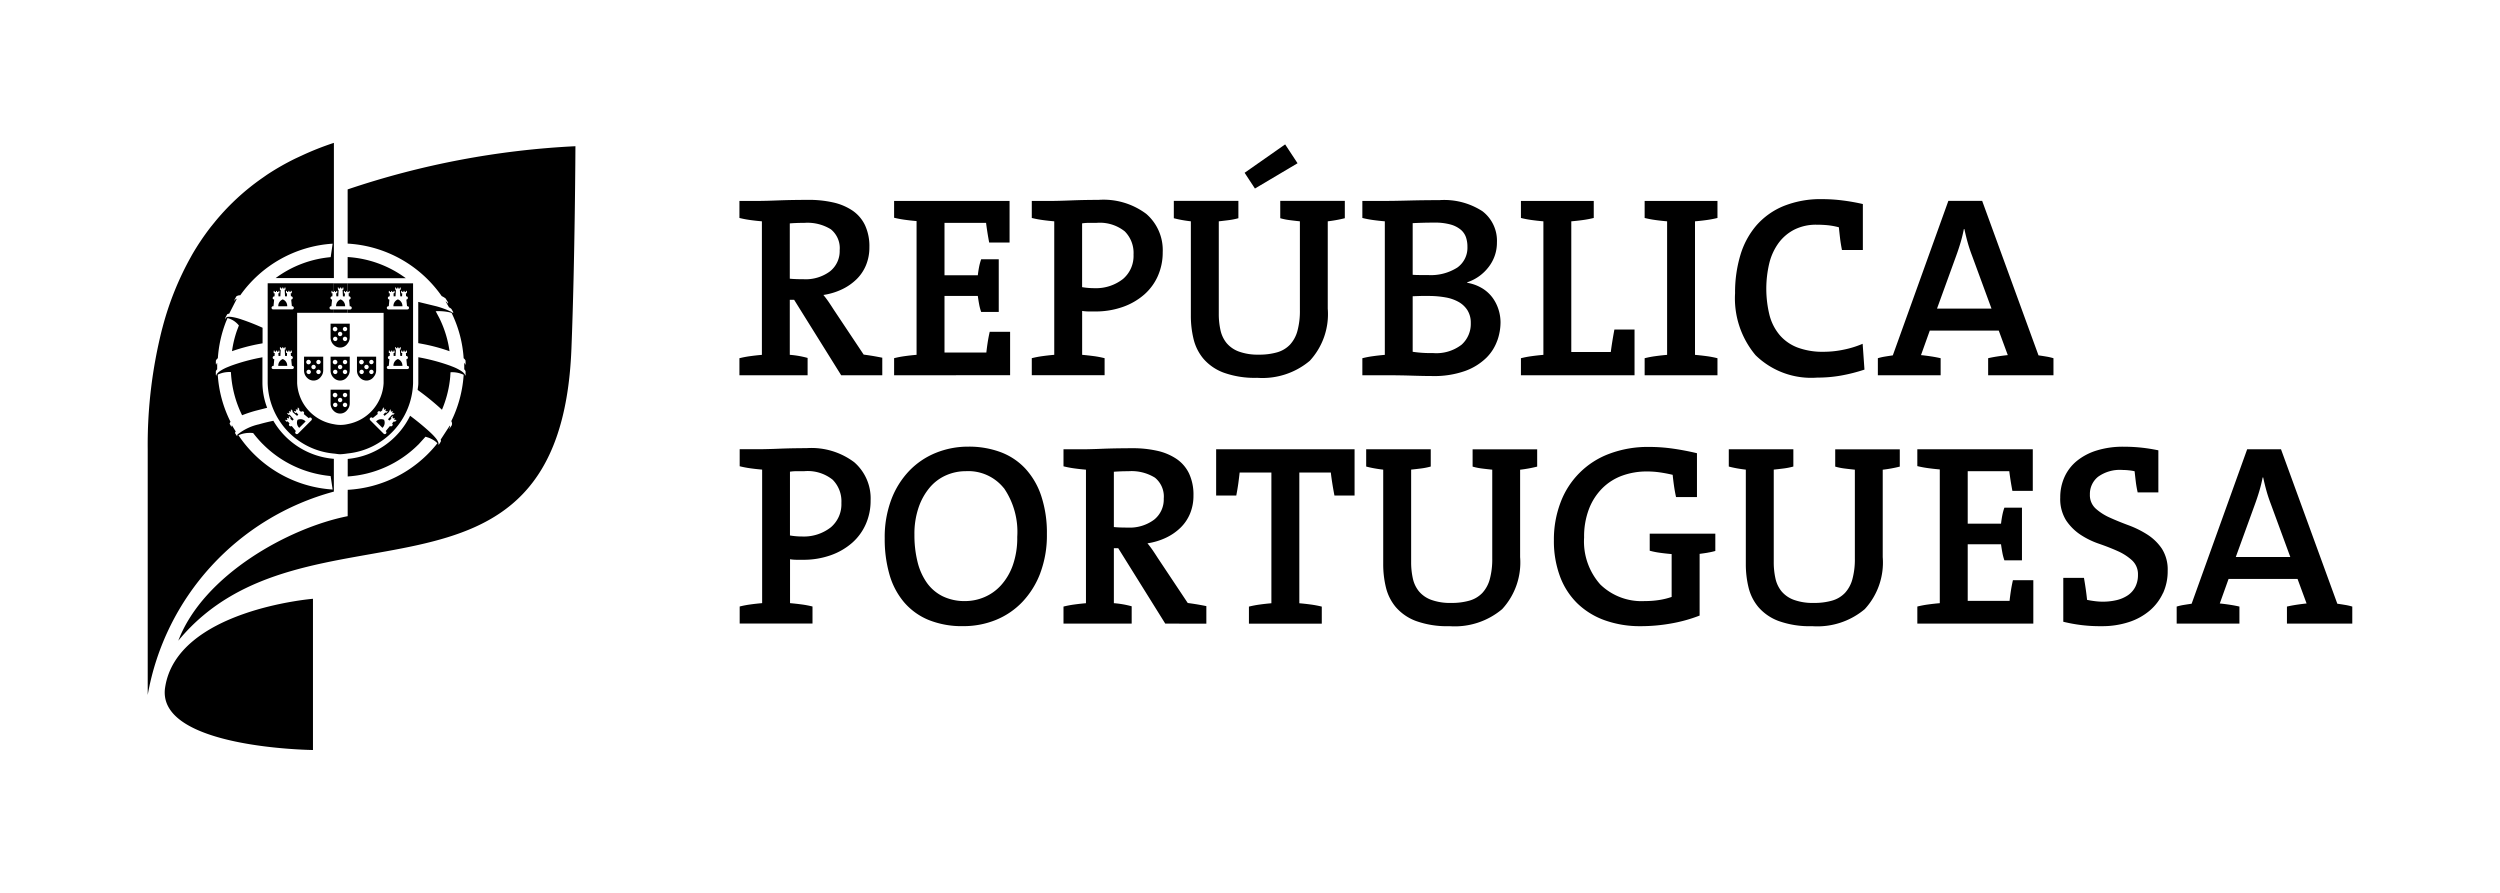 <?xml version="1.0" encoding="utf-8"?>
<svg xmlns="http://www.w3.org/2000/svg" xmlns:xlink="http://www.w3.org/1999/xlink" viewBox="0 0 70 25" role="img" aria-labelledby="logo-rp-desc"><title id="logo-rp-desc">República Portuguesa</title><path d="M23.553 10.507l-1.317-2.112h-.122v1.54a2.638 2.638 0 0 1 .499.087v.485h-1.909v-.477a2.788 2.788 0 0 1 .304-.058q.159-.022.325-.036V6.197q-.166-.014-.325-.036a2.807 2.807 0 0 1-.304-.058v-.477h.564l.21-.004q.137-.004.322-.011.184-.007.398-.011.213-.003.438-.004a3.089 3.089 0 0 1 .691.072 1.583 1.583 0 0 1 .542.228 1.032 1.032 0 0 1 .351.409 1.399 1.399 0 0 1 .123.615 1.306 1.306 0 0 1-.094.503 1.18 1.18 0 0 1-.268.398 1.502 1.502 0 0 1-.409.282 1.843 1.843 0 0 1-.517.156q.078.094.15.199.071.105.135.206l.843 1.265q.116.015.246.036.13.022.275.051v.492zm-.288-4.086a1.246 1.246 0 0 0-.741-.181q-.115 0-.219.004-.104.004-.191.011v1.548q.057.007.155.011.097.004.227.004a1.144 1.144 0 0 0 .745-.221.723.723 0 0 0 .27-.589.68.68 0 0 0-.245-.586zm1.77 4.086v-.478a2.789 2.789 0 0 1 .304-.058q.159-.022.325-.036V6.19q-.166-.014-.325-.036a2.873 2.873 0 0 1-.304-.057v-.471h3.233V6.79h-.571q-.029-.152-.051-.293-.022-.141-.036-.257h-1.164v1.468h.933q.014-.123.036-.235a1.45 1.45 0 0 1 .058-.213h.492v1.475h-.492a1.387 1.387 0 0 1-.058-.221q-.022-.119-.036-.228h-.933V9.87h1.172q.014-.13.036-.275.022-.145.058-.304h.571v1.215zm7.387-2.784a1.499 1.499 0 0 1-.383.524 1.834 1.834 0 0 1-.6.347 2.278 2.278 0 0 1-.777.127h-.174a1.216 1.216 0 0 1-.188-.015v1.229q.166.015.325.036a2.8 2.8 0 0 1 .304.058v.477H28.89v-.477a2.788 2.788 0 0 1 .304-.058q.159-.022.325-.036V6.197q-.166-.014-.325-.036a2.807 2.807 0 0 1-.304-.058v-.477h.55q.087 0 .235-.004.148-.004.329-.011.181-.007.376-.011.195-.003.383-.004a1.995 1.995 0 0 1 1.334.394 1.342 1.342 0 0 1 .459 1.074 1.615 1.615 0 0 1-.134.658zm-.933-1.248a1.115 1.115 0 0 0-.785-.235h-.21a1.389 1.389 0 0 0-.195.014V8.04q.087.015.174.022.087.007.174.007a1.224 1.224 0 0 0 .796-.257.846.846 0 0 0 .296-.683.856.856 0 0 0-.249-.654zm5.688-.278v2.444a1.927 1.927 0 0 1-.503 1.461 2.059 2.059 0 0 1-1.472.477 2.57 2.57 0 0 1-.94-.145 1.387 1.387 0 0 1-.564-.387 1.349 1.349 0 0 1-.278-.553 2.732 2.732 0 0 1-.076-.651V6.197q-.123-.014-.246-.036-.123-.022-.231-.051v-.485h1.808v.485a1.894 1.894 0 0 1-.271.054q-.141.018-.278.033v2.589a2.08 2.08 0 0 0 .047.456.864.864 0 0 0 .17.362.813.813 0 0 0 .344.239 1.546 1.546 0 0 0 .56.087 1.8 1.8 0 0 0 .513-.065.801.801 0 0 0 .358-.213.919.919 0 0 0 .21-.387 2.114 2.114 0 0 0 .069-.578v-2.49q-.138-.014-.282-.033a1.665 1.665 0 0 1-.268-.054v-.485h1.808v.485a3.752 3.752 0 0 1-.477.087zm-2.039-.918l-.289-.441 1.135-.795.347.528zm6.786 4.255a1.282 1.282 0 0 1-.307.485 1.656 1.656 0 0 1-.586.365 2.579 2.579 0 0 1-.933.145q-.224 0-.571-.011-.347-.011-.752-.011h-.629v-.477a2.787 2.787 0 0 1 .304-.058q.159-.022.325-.036V6.197q-.166-.014-.325-.036a2.806 2.806 0 0 1-.304-.058v-.477h.607q.275 0 .691-.011.416-.011.857-.011a1.965 1.965 0 0 1 1.208.311 1.04 1.04 0 0 1 .405.875 1.106 1.106 0 0 1-.228.68 1.244 1.244 0 0 1-.604.434v.014a1.202 1.202 0 0 1 .416.152 1.012 1.012 0 0 1 .289.26 1.147 1.147 0 0 1 .17.333 1.203 1.203 0 0 1 .058.369 1.552 1.552 0 0 1-.09.503zm-.879-2.896a.486.486 0 0 0-.152-.213.774.774 0 0 0-.286-.141 1.619 1.619 0 0 0-.438-.051q-.166 0-.318.004-.152.004-.296.011v1.446q.094.007.195.007h.224a1.382 1.382 0 0 0 .832-.21.681.681 0 0 0 .282-.579.822.822 0 0 0-.043-.275zm.047 2.054a.699.699 0 0 0-.246-.235 1.15 1.15 0 0 0-.372-.13 2.657 2.657 0 0 0-.477-.04h-.21l-.127.004-.105.004V9.85a3.44 3.44 0 0 0 .571.036 1.155 1.155 0 0 0 .799-.235.782.782 0 0 0 .257-.604.656.656 0 0 0-.09-.354zm1.494 1.815v-.477a2.788 2.788 0 0 1 .304-.058q.159-.022.325-.036V6.197q-.166-.014-.325-.036a2.807 2.807 0 0 1-.304-.058v-.477h2.039v.477a2.82 2.82 0 0 1-.304.058q-.159.022-.325.036v3.659h1.106q.036-.282.101-.629h.564v1.28zm3.464 0v-.477a2.787 2.787 0 0 1 .304-.058q.159-.022.325-.036V6.197q-.166-.014-.325-.036a2.806 2.806 0 0 1-.304-.058v-.477h2.039v.477a2.819 2.819 0 0 1-.304.058q-.159.022-.325.036v3.739q.166.015.325.036a2.8 2.8 0 0 1 .304.058v.477zM51.575 7q-.036-.181-.054-.336-.018-.155-.033-.3a2.044 2.044 0 0 0-.315-.058q-.148-.014-.307-.014a1.351 1.351 0 0 0-.618.134 1.258 1.258 0 0 0-.441.369 1.605 1.605 0 0 0-.264.564 3.086 3.086 0 0 0 .004 1.468 1.418 1.418 0 0 0 .286.557 1.242 1.242 0 0 0 .499.347 1.998 1.998 0 0 0 .73.119 2.759 2.759 0 0 0 .568-.061 2.678 2.678 0 0 0 .524-.163l.051.723a4.734 4.734 0 0 1-.636.163 3.784 3.784 0 0 1-.687.061 2.229 2.229 0 0 1-1.725-.626 2.474 2.474 0 0 1-.575-1.739 3.62 3.62 0 0 1 .148-1.063 2.267 2.267 0 0 1 .448-.832 2.04 2.04 0 0 1 .759-.542 2.769 2.769 0 0 1 1.088-.195 4.56 4.56 0 0 1 .564.036 5.681 5.681 0 0 1 .571.101V7zm4.093 3.507v-.477q.123-.029.268-.051.145-.022.282-.036l-.253-.687h-1.931l-.246.687q.137.014.282.036.145.022.268.051v.477H52.58v-.477a1.529 1.529 0 0 1 .206-.047q.112-.018.213-.033l1.555-4.325h.947l1.577 4.325q.101.014.213.033a1.538 1.538 0 0 1 .206.047v.477zm-.448-3.341q-.072-.188-.123-.369-.051-.181-.094-.383h-.015q-.036.188-.094.383-.058.195-.13.39l-.528 1.454h1.526zm-30.978 7.51a1.499 1.499 0 0 1-.383.524 1.834 1.834 0 0 1-.6.347 2.278 2.278 0 0 1-.777.127h-.173a1.216 1.216 0 0 1-.188-.015v1.229q.166.015.325.036a2.8 2.8 0 0 1 .304.058v.477h-2.039v-.477a2.788 2.788 0 0 1 .304-.058q.159-.022.325-.036v-3.739q-.166-.014-.325-.036a2.822 2.822 0 0 1-.304-.058v-.477h.55q.087 0 .235-.004.148-.003.329-.011.181-.007.376-.011.195-.003.383-.004a1.995 1.995 0 0 1 1.334.394 1.342 1.342 0 0 1 .459 1.074 1.615 1.615 0 0 1-.134.658zm-.933-1.248a1.115 1.115 0 0 0-.785-.235h-.21a1.378 1.378 0 0 0-.195.014v1.786q.087.015.174.022.087.007.174.007a1.224 1.224 0 0 0 .796-.257.846.846 0 0 0 .296-.683.856.856 0 0 0-.249-.654zm5.821 2.615a2.414 2.414 0 0 1-.503.81 2.131 2.131 0 0 1-.745.506 2.398 2.398 0 0 1-.911.173 2.487 2.487 0 0 1-.969-.173 1.812 1.812 0 0 1-.687-.495 2.085 2.085 0 0 1-.409-.774 3.574 3.574 0 0 1-.134-1.016 2.993 2.993 0 0 1 .184-1.085 2.374 2.374 0 0 1 .503-.806 2.153 2.153 0 0 1 .745-.503 2.394 2.394 0 0 1 .911-.174 2.538 2.538 0 0 1 .897.152 1.816 1.816 0 0 1 .694.459 2.109 2.109 0 0 1 .448.767 3.284 3.284 0 0 1 .159 1.074 2.993 2.993 0 0 1-.184 1.085zm-1.022-2.375a1.277 1.277 0 0 0-1.065-.475 1.369 1.369 0 0 0-.545.112 1.265 1.265 0 0 0-.458.337 1.728 1.728 0 0 0-.316.558 2.286 2.286 0 0 0-.12.775 3.082 3.082 0 0 0 .087.757 1.717 1.717 0 0 0 .262.587 1.194 1.194 0 0 0 .443.377 1.401 1.401 0 0 0 .632.134 1.371 1.371 0 0 0 .531-.109 1.325 1.325 0 0 0 .469-.333 1.66 1.66 0 0 0 .331-.562 2.304 2.304 0 0 0 .124-.794 2.164 2.164 0 0 0-.374-1.366zm4.519 3.793l-1.317-2.112h-.122v1.54a2.638 2.638 0 0 1 .499.087v.485h-1.909v-.477a2.787 2.787 0 0 1 .304-.058q.159-.022.325-.036v-3.739q-.166-.014-.325-.036a2.821 2.821 0 0 1-.304-.058v-.477h.564q.072 0 .21-.004.137-.003.322-.011.184-.007.398-.011.213-.003.438-.004a3.093 3.093 0 0 1 .691.072 1.581 1.581 0 0 1 .542.228 1.033 1.033 0 0 1 .351.409 1.398 1.398 0 0 1 .123.615 1.307 1.307 0 0 1-.094.503 1.18 1.18 0 0 1-.268.398 1.501 1.501 0 0 1-.409.282 1.843 1.843 0 0 1-.517.156q.078.094.15.199.071.105.135.206l.843 1.266q.116.015.246.036.13.022.275.051v.492zm-.288-4.086a1.246 1.246 0 0 0-.741-.181q-.115 0-.219.004-.104.004-.191.011v1.548q.057.007.155.011.097.004.227.004a1.144 1.144 0 0 0 .745-.221.723.723 0 0 0 .27-.589.68.68 0 0 0-.245-.586zm5.025.499q-.036-.188-.061-.347-.025-.159-.04-.296h-.882v3.66q.166.014.325.036a2.903 2.903 0 0 1 .304.058v.477h-2.04v-.477a2.89 2.89 0 0 1 .304-.058q.159-.022.325-.036v-3.66h-.889q-.015.138-.036.296-.022.159-.058.347h-.564V12.58h3.876v1.294zm5.199-.723v2.444a1.927 1.927 0 0 1-.503 1.461 2.059 2.059 0 0 1-1.472.477 2.57 2.57 0 0 1-.94-.145 1.387 1.387 0 0 1-.564-.387 1.349 1.349 0 0 1-.278-.553 2.732 2.732 0 0 1-.076-.651V13.15q-.123-.014-.246-.036-.123-.022-.231-.051v-.484h1.808v.484a1.924 1.924 0 0 1-.271.054q-.141.018-.278.032v2.589a2.081 2.081 0 0 0 .047.456.864.864 0 0 0 .17.362.813.813 0 0 0 .344.239 1.544 1.544 0 0 0 .56.087 1.797 1.797 0 0 0 .513-.065.801.801 0 0 0 .358-.213.919.919 0 0 0 .21-.387 2.114 2.114 0 0 0 .069-.578v-2.488q-.138-.014-.282-.032a1.688 1.688 0 0 1-.268-.054v-.484h1.808v.484a3.752 3.752 0 0 1-.477.087zm5.254 2.324q-.112.018-.228.033v1.728a4.166 4.166 0 0 1-.796.221 4.82 4.82 0 0 1-.846.076 2.928 2.928 0 0 1-1.016-.166 2.133 2.133 0 0 1-.767-.474 2.059 2.059 0 0 1-.485-.756 2.841 2.841 0 0 1-.17-1.012 2.913 2.913 0 0 1 .185-1.052 2.316 2.316 0 0 1 1.366-1.367 3.063 3.063 0 0 1 1.116-.192 4.694 4.694 0 0 1 .67.048q.329.047.669.128v1.227h-.586q-.036-.166-.058-.322-.022-.156-.036-.3-.181-.043-.363-.069a2.575 2.575 0 0 0-.355-.025 2.013 2.013 0 0 0-.689.115 1.534 1.534 0 0 0-.558.35 1.658 1.658 0 0 0-.377.581 2.157 2.157 0 0 0-.138.801 1.81 1.81 0 0 0 .453 1.317 1.656 1.656 0 0 0 1.244.465 2.616 2.616 0 0 0 .399-.029 1.992 1.992 0 0 0 .355-.087v-1.2q-.166-.014-.325-.036a2.166 2.166 0 0 1-.289-.058v-.477h1.837v.484a1.803 1.803 0 0 1-.213.047zm4.899-2.324v2.444a1.927 1.927 0 0 1-.503 1.461 2.059 2.059 0 0 1-1.472.477 2.57 2.57 0 0 1-.94-.145 1.387 1.387 0 0 1-.564-.387 1.349 1.349 0 0 1-.278-.553 2.731 2.731 0 0 1-.076-.651V13.15q-.123-.014-.246-.036-.123-.022-.231-.051v-.484h1.808v.484a1.924 1.924 0 0 1-.271.054q-.141.018-.278.032v2.589a2.081 2.081 0 0 0 .047.456.864.864 0 0 0 .17.362.813.813 0 0 0 .344.239 1.544 1.544 0 0 0 .56.087 1.797 1.797 0 0 0 .513-.065.801.801 0 0 0 .358-.213.919.919 0 0 0 .21-.387 2.114 2.114 0 0 0 .069-.578v-2.488q-.138-.014-.282-.032a1.689 1.689 0 0 1-.268-.054v-.484h1.808v.484a3.752 3.752 0 0 1-.477.087zm.969 4.31v-.478a2.782 2.782 0 0 1 .304-.058q.159-.022.325-.036v-3.745q-.166-.014-.325-.036a2.853 2.853 0 0 1-.304-.057v-.471h3.233v1.164h-.571q-.029-.152-.051-.293-.022-.141-.036-.257h-1.164v1.468h.933q.014-.123.036-.235a1.462 1.462 0 0 1 .058-.213h.492v1.475h-.492a1.397 1.397 0 0 1-.058-.221q-.022-.119-.036-.228h-.933v1.584h1.172q.014-.13.036-.275.022-.145.058-.304h.571v1.215zm6.878-.854a1.431 1.431 0 0 1-.369.488 1.717 1.717 0 0 1-.582.322 2.408 2.408 0 0 1-.77.116 4.252 4.252 0 0 1-1.07-.124v-1.228h.579q.029.166.051.322.022.155.036.293.101.022.217.036a1.714 1.714 0 0 0 .217.015 1.67 1.67 0 0 0 .39-.043.962.962 0 0 0 .315-.134.636.636 0 0 0 .21-.235.719.719 0 0 0 .076-.339.527.527 0 0 0-.163-.404 1.483 1.483 0 0 0-.401-.26q-.239-.108-.524-.206a2.259 2.259 0 0 1-.524-.256 1.444 1.444 0 0 1-.401-.401 1.127 1.127 0 0 1-.163-.639 1.374 1.374 0 0 1 .119-.574 1.243 1.243 0 0 1 .347-.451 1.655 1.655 0 0 1 .557-.292 2.466 2.466 0 0 1 .748-.105 4.679 4.679 0 0 1 .495.025q.235.025.481.076v1.179h-.579a2.988 2.988 0 0 1-.054-.311q-.018-.152-.032-.282a1.235 1.235 0 0 0-.155-.025 1.667 1.667 0 0 0-.183-.011 1.044 1.044 0 0 0-.687.192.619.619 0 0 0-.227.495.508.508 0 0 0 .162.394 1.503 1.503 0 0 0 .404.257q.241.109.523.213a2.724 2.724 0 0 1 .523.26 1.404 1.404 0 0 1 .404.394 1.087 1.087 0 0 1 .162.622 1.466 1.466 0 0 1-.13.622zm3.471.854v-.477q.123-.029.268-.051.145-.022.282-.036l-.253-.687H62.4l-.246.687q.137.014.282.036.145.022.268.051v.477h-1.757v-.477a1.535 1.535 0 0 1 .206-.047q.112-.018.213-.033l1.555-4.325h.947l1.577 4.325q.101.014.213.033a1.535 1.535 0 0 1 .206.047v.477zm-.448-3.341q-.072-.188-.123-.369-.051-.181-.094-.383h-.015q-.036.188-.094.383-.058.195-.13.39l-.528 1.454h1.526zm-50.604-3.976l.016.015-.009-.009zM9.734 7.197v.592h1.628a3.06 3.06 0 0 0-1.628-.592z"/><path d="M9.734 5.298v1.523a3.451 3.451 0 0 1 2.634 1.47.54.54 0 0 1 .104.062l.003.001.068.109a.033.033 0 0 1-.015.048c.011-.009.017-.019-.017-.048a.287.287 0 0 0-.035-.026l.097.169h0a.243.243 0 0 1 .067.045l.051.088c.006.01-.007.018-.014.027s-.001.016-.01.019c.009-.003.005-.012.01-.019-.001-.007-.004-.014-.019-.023l-.03-.016-.004-.002a2.422 2.422 0 0 0-.406-.149l-.507-.123v1.155l.101.019a5.054 5.054 0 0 1 .775.207 3.033 3.033 0 0 0-.286-.929l-.098-.184-.001-.001-.004-.007.101-.001a1.475 1.475 0 0 1 .231.021q.056.01.114.026v-.001l.014.031a3.389 3.389 0 0 1 .324 1.242.157.157 0 0 1 .054.068v.092a.022.022 0 0 1-.018.022c.014-.014-.003-.036-.019-.053v.181h-.001a.127.127 0 0 1 .038.056v.096c0 .015-.016.023-.023.029.018-.019-.002-.046-.01-.055a.169.169 0 0 0-.017-.02l-.009-.01-.002-.002-.014-.013a.748.748 0 0 0-.062-.044 1.274 1.274 0 0 0-.192-.098l-.019-.008-.063-.024-.006-.003a5.46 5.46 0 0 0-.818-.226l-.088-.017v.731c0 .062-.013.123-.019.185a7.166 7.166 0 0 1 .681.555 3.056 3.056 0 0 0 .217-.794l.002-.017v-.001l.005-.035v-.006l.003-.031.002-.016.002-.023.002-.021v-.014l.002-.02.001-.017.001-.016.003-.039a.594.594 0 0 1 .088 0 .766.766 0 0 1 .192.036.561.561 0 0 1 .087.036l-.003.048a3.429 3.429 0 0 1-.343 1.249.136.136 0 0 1 .013.117l-.043.064c-.014.02-.019.03-.043.033a.077.077 0 0 0 .032-.091l-.256.394.004.014a.057.057 0 0 1-.007.052l-.038.062c-.005.007-.02.011-.029.018s-.014.018-.03.019c.016-.001.02-.012.03-.019.01-.012.016-.033.001-.074a.123.123 0 0 0-.011-.026.425.425 0 0 0-.037-.06h.001a1.561 1.561 0 0 0-.133-.147l-.065-.062a7.27 7.27 0 0 0-.542-.445 2.169 2.169 0 0 1-1.747 1.209v.491a3.08 3.08 0 0 0 1.97-.886l.004-.003.021-.022.002-.002.181-.2.091.029a.789.789 0 0 1 .175.094.436.436 0 0 1 .066.06.285.285 0 0 1-.024.03l-.001.001-.021.028a3.442 3.442 0 0 1-2.464 1.245v.053l-.001.003v.682c-1.638.324-4.038 1.639-4.743 3.487C8.508 13.669 15.684 17.795 16 9.764c.1-2.541.112-5.67.112-5.67a23.522 23.522 0 0 0-6.377 1.209zM4.623 19.25C4.367 20.955 8.763 21 8.763 21v-4.234s-3.814.31-4.14 2.485zM8.431 4.364l-.159.074a7.108 7.108 0 0 0-.798.456l-.117.082a6.56 6.56 0 0 0-1.37 1.273l-.074.091a6.962 6.962 0 0 0-.535.793l-.032.058a8.443 8.443 0 0 0-.79 1.957l-.02.074a13.19 13.19 0 0 0-.4 3.362v6.874a7.194 7.194 0 0 1 5.212-5.693v-.918a2.162 2.162 0 0 1-1.694-1.065q-.209.043-.404.099a1.451 1.451 0 0 0-.6.287.029.029 0 0 0 .009.047.07.07 0 0 1-.04-.027l-.038-.062v-.005a.076.076 0 0 1 .02-.038l-.106-.173a.061.061 0 0 0-.011.027c.001.007.005.012.017.016a.035.035 0 0 1-.029-.014l-.041-.072-.001-.004a.098.098 0 0 1 .025-.051 3.421 3.421 0 0 1-.358-1.322.57.57 0 0 1 .086-.035.723.723 0 0 1 .195-.037.456.456 0 0 1 .088.001 3.059 3.059 0 0 0 .313 1.208 3.507 3.507 0 0 1 .366-.123l.335-.086a2.011 2.011 0 0 1-.132-.687v-.727l-.068.013a5.419 5.419 0 0 0-.818.226l-.087.035a1.211 1.211 0 0 0-.194.099.467.467 0 0 0-.073.055l-.014.013-.017.02c-.006.01-.028.036-.01.055-.008-.005-.024-.014-.024-.029v-.094l.001-.002a.138.138 0 0 1 .037-.054v-.179c-.016.017-.032.035-.019.05a.024.024 0 0 1-.018-.022v-.09l.001-.002a.159.159 0 0 1 .055-.068 3.429 3.429 0 0 1 .237-1.046l.002-.005.006-.011.007-.018v-.001l.015-.035.005-.008a.649.649 0 0 1 .083.029.58.58 0 0 1 .167.107.714.714 0 0 1 .067.071l-.053.139-.002.005a3.03 3.03 0 0 0-.138.576 5.215 5.215 0 0 1 .774-.205l.082-.015v-.436a6.226 6.226 0 0 0-.588-.232c-.029-.011-.058-.019-.085-.027h.001a1.44 1.44 0 0 0-.197-.044l-.008-.001H6.47l-.007-.001h-.009l-.002-.001h-.01l-.005-.001h-.023l-.03.001c-.033.003-.061.018-.071.073a.092.092 0 0 1 .003-.059l.044-.082.001-.003a.12.12 0 0 1 .058-.017h.005l.019-.002-.026.002.213-.417a.309.309 0 0 1 .085-.011.367.367 0 0 0-.051.003l-.013.002H6.65l-.004.001-.002.001H6.64l-.004.002h-.003l-.002.001a.082.082 0 0 0-.068.069.081.081 0 0 1 .004-.044l.05-.09.001-.003a.206.206 0 0 1 .11-.03 3.44 3.44 0 0 1 2.586-1.444l-.013.089-.029.198-.013.09a3.052 3.052 0 0 0-1.541.586h1.631V4a8.074 8.074 0 0 0-.917.364zm-1.755 7.824a.814.814 0 0 1 .084-.033.79.79 0 0 1 .214-.034.667.667 0 0 1 .115.005 3.297 3.297 0 0 0 .26.3l.007.006a3.069 3.069 0 0 0 1.901.897l.014.091.03.2.013.087a3.438 3.438 0 0 1-2.622-1.497l-.015-.022z"/><path d="M6.497 11.908l-.002.003h.001l.001-.003zm5.362-.738h-.001 0 .001zm-5.015-2.8l-.009-.002zm2.504-.193h.001v-.03h.027v.03h.038v-.03h.029v.059l-.03.008.006.084h.052l.01-.179h-.015l-.01-.067h.027v.028h.039v-.028h.028v.028h.039v-.028h.027v.059l-.024.009.01.179h.051l.006-.084h-.02a.012.012 0 0 1-.009-.01v-.058h.026v.03h.039v-.03h.028v.03h.011v-.243h-.385zm0 .488h.385v.094h-.385z"/><path d="M9.537 8.383a.197.197 0 0 0-.126.192h.252a.199.199 0 0 0-.126-.192zm1.606 0h-.002a.197.197 0 0 0-.125.192h.252a.2.2 0 0 0-.125-.192zm-.613 3.418l.178.179a.198.198 0 0 0 .046-.225.192.192 0 0 0-.223.046zm.613-1.748h-.002a.197.197 0 0 0-.125.192h.252a.2.2 0 0 0-.125-.192zm-3.225 0a.196.196 0 0 0-.126.192h.25a.196.196 0 0 0-.125-.192z"/><path d="M7.918 8.383a.196.196 0 0 0-.126.192h.25a.196.196 0 0 0-.125-.192z"/><path d="M9.734 7.934v.243h.03v-.03h.025v.059l-.028.008.005.084h.006a.045.045 0 0 1 .046.046.046.046 0 0 1-.043.046l.017.185h.012a.046.046 0 0 1 .045.046.045.045 0 0 1-.045.045h-.07v.094h1.007v1.971a1.233 1.233 0 0 1-1.007 1.144.881.881 0 0 1-.385.003A1.23 1.23 0 0 1 8.32 10.73V8.759h1.028v-.094h-.075a.044.044 0 0 1-.046-.045.045.045 0 0 1 .046-.046h.006l.019-.186a.046.046 0 0 1-.043-.045.046.046 0 0 1 .047-.046h.004l.005-.084h-.02a.01.01 0 0 1-.009-.01v-.058h.026v.03h.039v-.243H7.495v2.796a2.038 2.038 0 0 0 1.854 1.972c.061.005.118.019.181.019a1.989 1.989 0 0 0 .204-.022 2.038 2.038 0 0 0 1.832-1.97V7.934zm-2.098.41a.046.046 0 0 1 .047-.046h.004l.004-.084h-.018a.01.01 0 0 1-.011-.01v-.058h.027v.03h.039v-.03h.029v.03h.039v-.03h.027v.059a.01.01 0 0 1-.01.008h-.02l.005.084h.052l.009-.179h-.013a.01.01 0 0 1-.009-.009v-.058h.027v.028h.038v-.028h.028v.028h.037v-.028h.027v.058l-.023.009.01.179h.052l.004-.084h-.02a.01.01 0 0 1-.008-.01v-.058h.027v.03h.037v-.03h.031v.03h.037v-.03h.028v.059a.008.008 0 0 1-.009.008h-.02l.005.084h.005a.046.046 0 0 1 .047.046.047.047 0 0 1-.044.046l.019.185h.008a.047.047 0 0 1 .047.046.046.046 0 0 1-.047.045h-.531a.046.046 0 0 1-.046-.045.047.047 0 0 1 .046-.046h.009l.018-.186a.046.046 0 0 1-.043-.045zm-.029 1.946a.045.045 0 0 1 .046-.046h.009l.018-.186a.046.046 0 0 1 .004-.092h.004l.004-.082h-.018a.01.01 0 0 1-.011-.01v-.058h.027v.03h.039v-.03h.029v.03h.039v-.03h.027v.058a.01.01 0 0 1-.01.01h-.02l.005.082h.052l.009-.178h-.013a.01.01 0 0 1-.009-.01v-.057h.027v.029h.038v-.029h.028v.029h.037v-.029h.027v.058a.008.008 0 0 1-.008.009h-.015l.01.178h.052l.004-.082h-.02a.01.01 0 0 1-.008-.01v-.058h.027v.03h.037v-.03h.031v.03h.037v-.03h.028v.058a.009.009 0 0 1-.009.01h-.02l.005.082h.005a.047.047 0 0 1 .047.047.044.044 0 0 1-.044.045l.019.186h.008a.046.046 0 0 1 .047.046.044.044 0 0 1-.047.043h-.531a.044.044 0 0 1-.046-.043zm1.114 1.476l-.376.376a.047.047 0 0 1-.066 0 .044.044 0 0 1 0-.064l.006-.007-.117-.143a.05.05 0 0 1-.063-.004.044.044 0 0 1 0-.065l.002-.004-.054-.06-.003.002-.011.012a.013.013 0 0 1-.014 0l-.04-.042.019-.018.021.019.027-.027-.021-.02.021-.021.02.022.027-.03-.02-.019.018-.019.043.042a.011.011 0 0 1-.001.014l-.011.01-.003.004.063.053.036-.037-.118-.133-.011.011a.011.011 0 0 1-.014 0l-.041-.04.02-.019.02.021.028-.03-.021-.019.021-.02.02.02.027-.027-.021-.021.021-.019.041.042a.01.01 0 0 1 0 .014l-.013.008.134.117.036-.035-.054-.061-.005.005-.009.01a.013.013 0 0 1-.015 0l-.04-.04.02-.019.018.02.029-.028-.021-.021.021-.019.02.022.028-.028-.02-.023.019-.018.04.042-.011.025-.003.003.061.054.004-.005a.049.049 0 0 1 .066 0 .046.046 0 0 1 .003.063l.143.118.006-.007a.045.045 0 0 1 .066.002.046.046 0 0 1 0 .064zm2.34.043a.013.013 0 0 1-.014 0l-.01-.012-.005-.002-.053.06.002.004a.044.044 0 0 1 0 .065.048.048 0 0 1-.062.004l-.119.143.007.007a.046.046 0 0 1 0 .064.047.047 0 0 1-.066 0l-.376-.376a.046.046 0 0 1 0-.064.045.045 0 0 1 .066-.002l.005.007.144-.118a.046.046 0 0 1 .003-.063.049.049 0 0 1 .066 0l.005.005.06-.054-.004-.003-.01-.012.041-.054.02.018-.021.023.028.028.02-.022.02.019-.02.021.027.028.021-.02.02.019-.043.04-.022-.01-.003-.005-.054.061.035.035.134-.117-.01-.008.04-.055.019.019-.021.021.03.027.019-.02.02.02-.02.019.028.03.02-.021.018.019-.041.04-.023-.011-.118.133.035.037.063-.053-.003-.004-.011-.01a.01.01 0 0 1 0-.014l.041-.042.018.019-.02.019.028.03.02-.022.019.021-.019.02.027.027.021-.019.019.018zm.347-1.476h-.532a.043.043 0 0 1-.045-.043.045.045 0 0 1 .045-.046h.01l.017-.186a.045.045 0 0 1-.042-.045.046.046 0 0 1 .046-.047h.004l.005-.082h-.02a.01.01 0 0 1-.009-.01v-.058h.027v.03h.039v-.03h.028v.03h.038v-.03h.029v.058a.01.01 0 0 1-.01.01h-.019l.003.082h.053l.01-.178h-.014l-.01-.067h.027v.029h.039v-.029h.027v.029h.04v-.029h.027v.058a.009.009 0 0 1-.01.009h-.015l.012.178h.05l.004-.082h-.019a.01.01 0 0 1-.01-.01v-.058h.027v.03h.038v-.03h.029v.03h.039v-.03h.027v.058a.009.009 0 0 1-.009.01h-.019l.004.082h.005a.047.047 0 0 1 .047.047.044.044 0 0 1-.043.045l.019.186h.009a.044.044 0 0 1 .046.046.043.043 0 0 1-.046.043zm0-1.668h-.532a.045.045 0 0 1-.045-.045.046.046 0 0 1 .045-.046h.01l.017-.186a.045.045 0 0 1 .004-.09h.004l.005-.084h-.02a.01.01 0 0 1-.009-.01v-.058h.027v.03h.039v-.03h.028v.03h.038v-.03h.029v.059l-.029.008.003.084h.053l.01-.179h-.014l-.01-.067h.027v.028h.039v-.028h.027v.028h.04v-.028h.027v.058l-.025.009.012.179h.05l.004-.084h-.019a.01.01 0 0 1-.01-.01v-.058h.027v.03h.038v-.03h.029v.03h.039v-.03h.027v.059a.008.008 0 0 1-.009.008h-.019l.004.084h.005a.046.046 0 0 1 .047.046.047.047 0 0 1-.043.046l.019.185h.009a.045.045 0 0 1 .046.046.044.044 0 0 1-.046.045z"/><path d="M8.332 11.755a.198.198 0 0 0 .046.225l.179-.179a.194.194 0 0 0-.225-.046zm1.103-.736a.061.061 0 0 1 0 .086.058.058 0 0 0 0-.086z"/><use xlink:href="#B"/><path d="M8.985 9.987h-.472v.383a.28.28 0 0 0 .087.209.249.249 0 0 0 .385-.031.275.275 0 0 0 .065-.178v-.383zm-.342.487a.059.059 0 0 1-.044-.02.062.062 0 0 1-.017-.041.063.063 0 0 1 .061-.061.062.062 0 0 1 .062.061.062.062 0 0 1-.062.062zm.042-.293a.063.063 0 0 1-.046.021.064.064 0 1 1 0-.128.063.063 0 0 1 .046.021.058.058 0 0 1 0 .086zm.095.156a.061.061 0 0 1 0-.122.061.061 0 1 1 0 .122zm.137.137a.059.059 0 0 1-.044-.02.062.062 0 0 1-.017-.041.063.063 0 0 1 .061-.061.061.061 0 0 1 .062.061.062.062 0 0 1-.062.062zm.001-.276a.061.061 0 1 1 .061-.061.062.062 0 0 1-.061.061z"/><use xlink:href="#B" y="-0.924"/><use xlink:href="#B" x="0.739" y="-0.924"/><use xlink:href="#B" y="-1.848"/><defs ><path id="B" d="M9.728 10.911h-.472v.383a.28.28 0 0 0 .087.209.249.249 0 0 0 .385-.031.275.275 0 0 0 .065-.178v-.383zm-.342.487a.059.059 0 0 1-.044-.02.062.062 0 0 1-.017-.041.063.063 0 0 1 .061-.061.061.061 0 0 1 .062.061.062.062 0 0 1-.062.062zm.042-.293a.063.063 0 0 1-.046.021.064.064 0 0 1 0-.128.063.063 0 0 1 .046.021.058.058 0 0 1 0 .086zm.095.156a.061.061 0 0 1 0-.122.061.061 0 1 1 0 .122zm.137.137a.059.059 0 0 1-.044-.02.062.062 0 0 1-.017-.041.063.063 0 0 1 .061-.061.062.062 0 0 1 .062.061.062.062 0 0 1-.062.062zm.001-.276a.061.061 0 1 1 .061-.061.062.062 0 0 1-.061.061z"/></defs></svg>